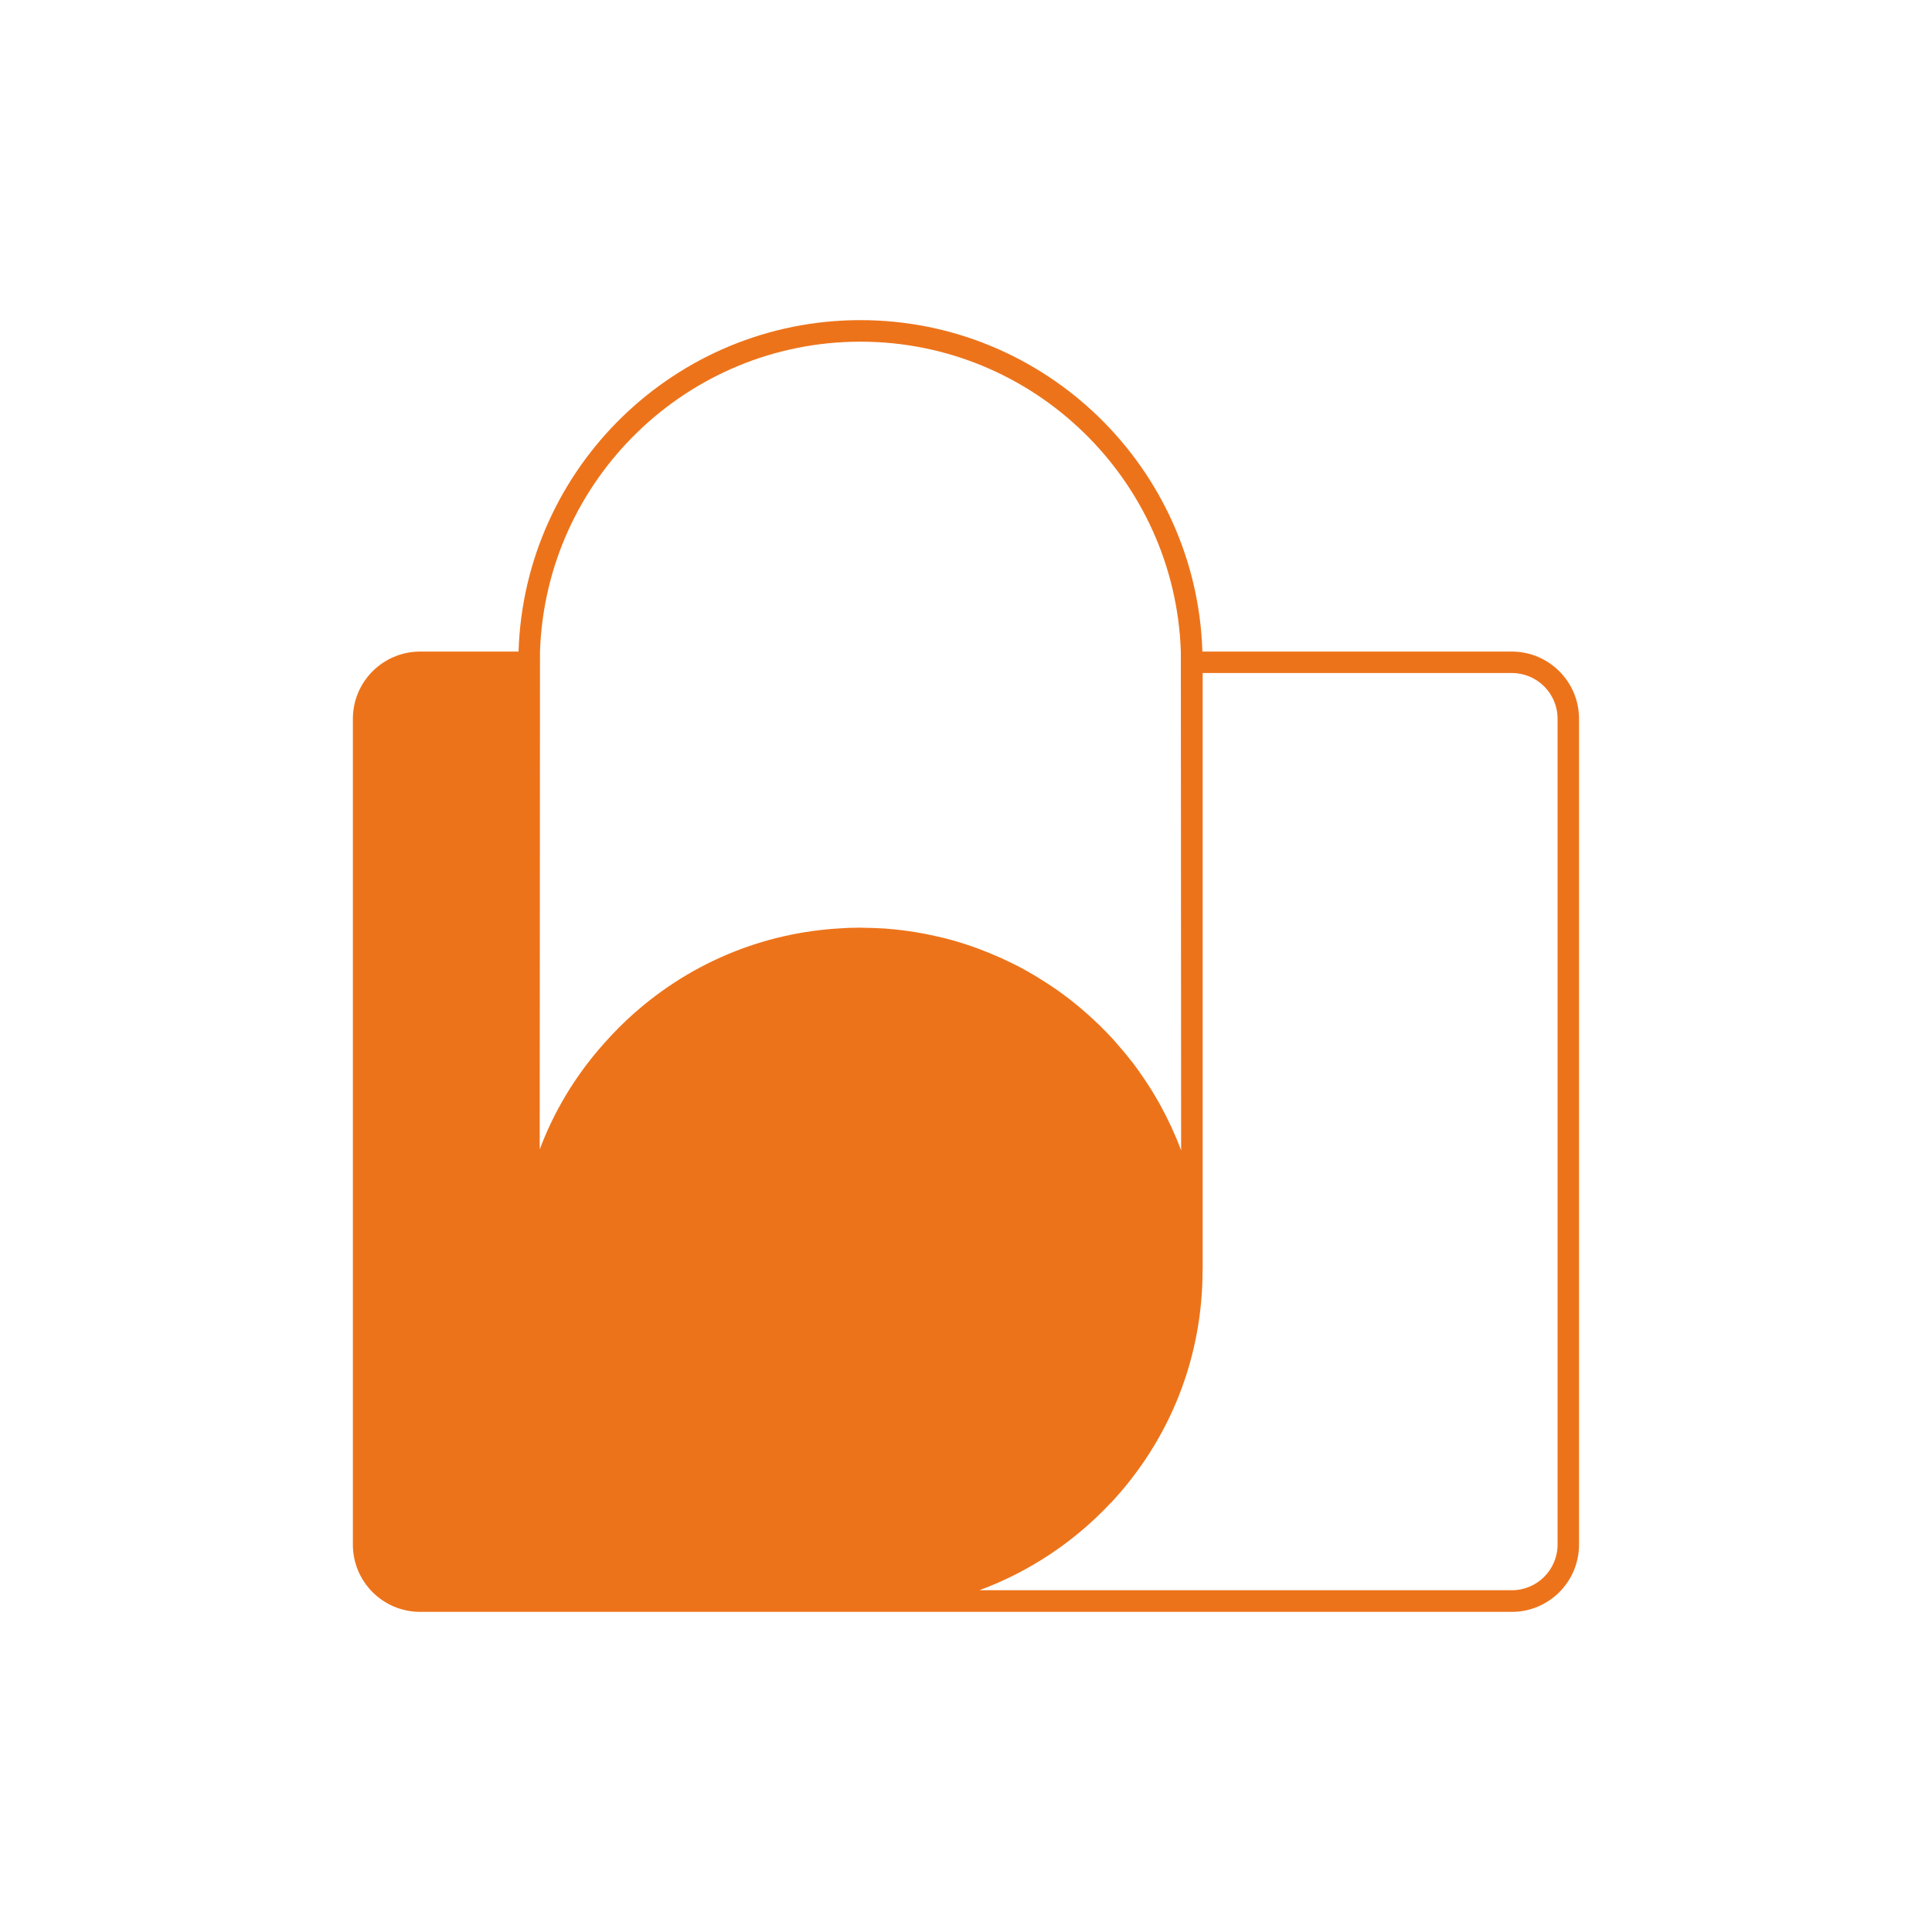 <?xml version="1.0" encoding="UTF-8"?>
<svg xmlns="http://www.w3.org/2000/svg" version="1.1" viewBox="0 0 20 20">
  <defs>
    <style>
      .cls-1 {
        fill: #ed731a;
      }
    </style>
  </defs>
  <!-- Generator: Adobe Illustrator 28.7.1, SVG Export Plug-In . SVG Version: 1.2.0 Build 142)  -->
  <g>
    <g id="Calque_1">
      <path class="cls-1" d="M16.346,15.99V7.441c0-.384-.312-.696-.696-.696h-3.203c-.059-1.902-1.624-3.431-3.54-3.431s-3.48,1.529-3.539,3.431h-1.019c-.384,0-.696.312-.696.696v8.549c0,.384.312.696.696.696h11.301c.384,0,.696-.312.696-.696ZM5.59,6.746c.059-1.779,1.524-3.209,3.317-3.209s3.258,1.43,3.317,3.209l.003,5.163c-.001-.003-.002-.005-.003-.008-.06-.16-.132-.314-.213-.462-.005-.008-.009-.017-.014-.025-.039-.069-.08-.137-.124-.203-.007-.011-.014-.021-.021-.032-.044-.066-.09-.131-.139-.194-.004-.005-.008-.01-.012-.014-.046-.06-.095-.117-.145-.174-.008-.009-.016-.019-.024-.028-.051-.056-.104-.111-.159-.164-.012-.011-.023-.022-.035-.033-.056-.053-.113-.104-.172-.153-.008-.007-.017-.013-.025-.02-.059-.049-.12-.095-.183-.14-.005-.003-.009-.007-.014-.01-.066-.046-.134-.09-.203-.132-.01-.006-.019-.012-.029-.018-.07-.041-.141-.081-.213-.117-.006-.003-.013-.006-.019-.009-.153-.076-.313-.142-.478-.196-.004-.001-.008-.003-.011-.004-.082-.026-.165-.05-.25-.07-.006-.001-.011-.003-.017-.004-.169-.04-.342-.068-.519-.083-.008-.001-.016-.002-.024-.002-.008-.001-.015-.002-.023-.002-.077-.005-.154-.007-.23-.008-.007-0-.014-.001-.021-.001-.018,0-.035.001-.053.001-.035 0-.069.001-.103.003-.01 0-.02.001-.03.002-.832.042-1.612.37-2.23.947-.055.051-.108.105-.159.159-.019.02-.037.04-.055.06-.017.018-.034.037-.05.056-.278.318-.494.678-.64,1.068l.003-5.151ZM11.498,15.56c.619-.663.951-1.511.951-2.412 0-.002.001-.003.001-.005v-6.176h3.201c.261,0,.473.212.473.473v8.549c0,.261-.212.473-.473.473h-5.512c.513-.19.98-.498,1.359-.904Z"/>
    </g>
  </g>
</svg>